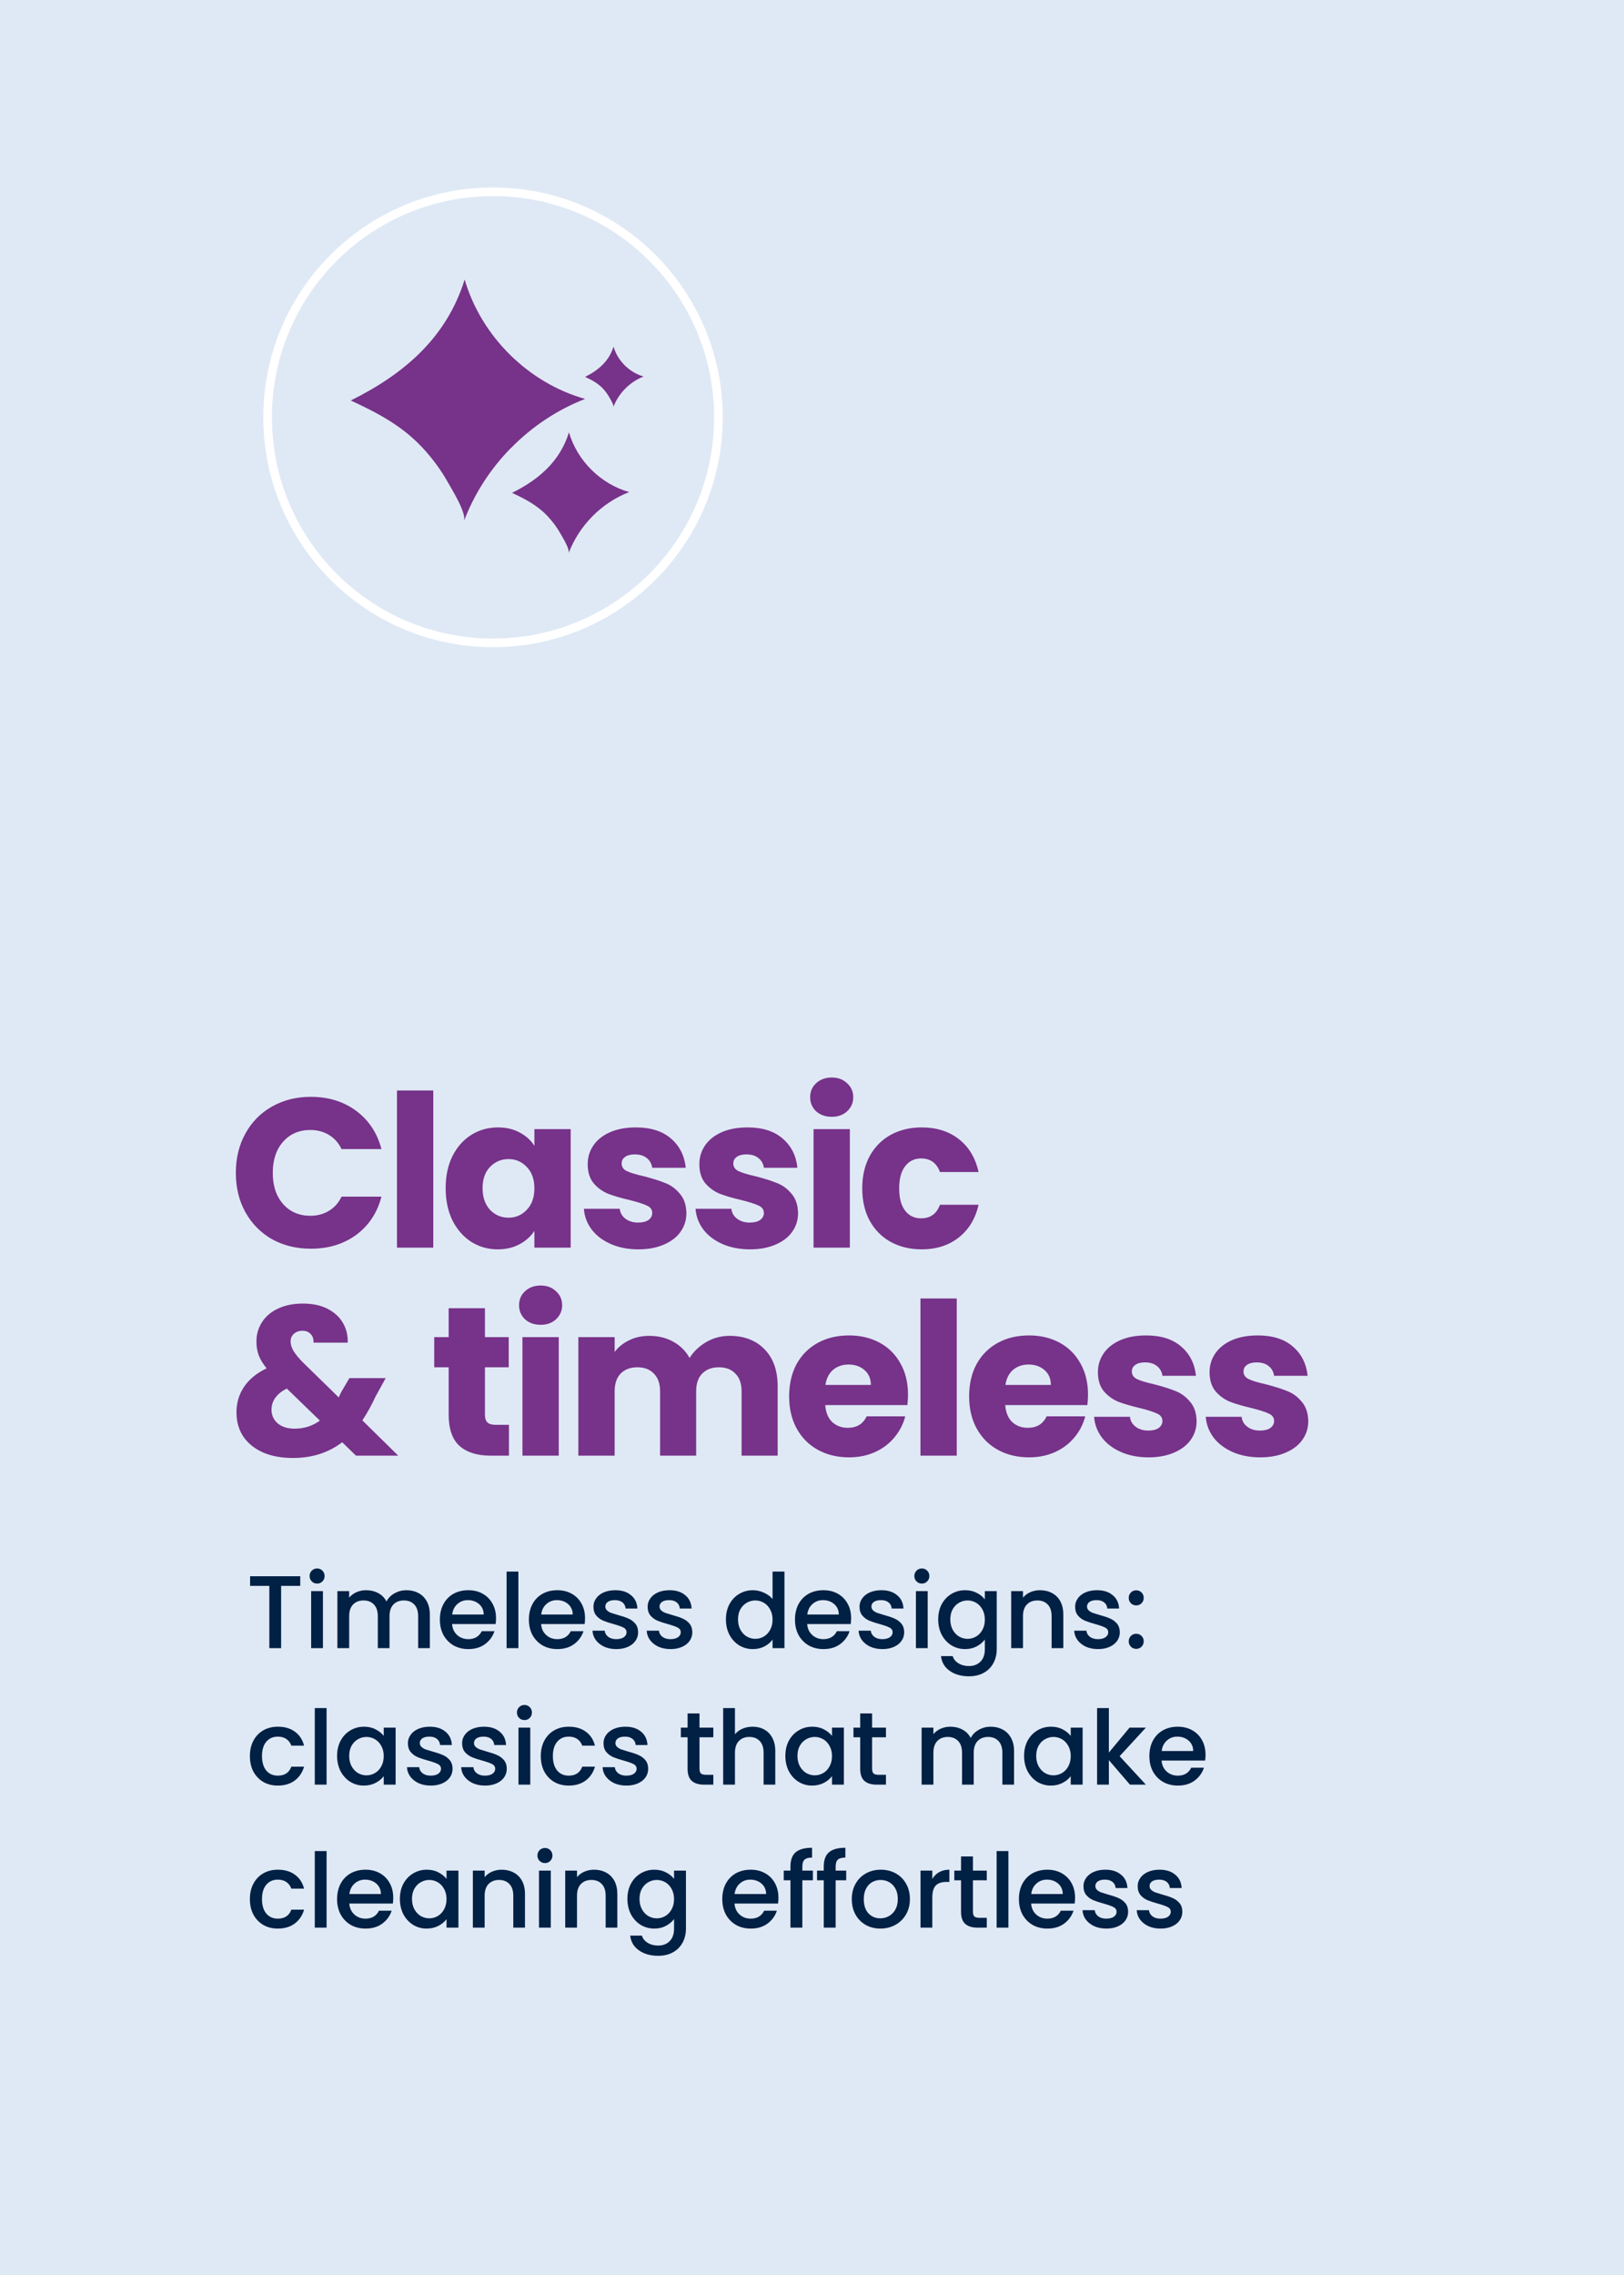<svg xmlns="http://www.w3.org/2000/svg" width="250" height="350" viewBox="0 0 250 350" fill="none"><rect x="0" y="0" width="250" height="350" fill="#808080" stroke="none"/><g clip-path="url(#clip0_1465_3850)"><path d="M258.51 -8.5H-8.5V358.51H258.51V-8.5Z" fill="#DFE9F5"/><g clip-path="url(#clip1_1465_3850)"><path d="M242.626 12.481H6.482V337.065H242.626V12.481Z" fill="#DFE9F5"/><path d="M75.894 29.506C95.058 29.506 110.594 45.041 110.594 64.205C110.594 83.369 95.058 98.904 75.894 98.904C56.731 98.904 41.195 83.369 41.195 64.205C41.195 45.041 56.731 29.506 75.894 29.506Z" fill="#DFE9F5" stroke="white" stroke-width="1.327"/><path d="M36.305 180.443C36.305 178.178 36.795 176.163 37.775 174.398C38.756 172.612 40.117 171.228 41.86 170.248C43.624 169.246 45.618 168.745 47.84 168.745C50.563 168.745 52.894 169.464 54.832 170.902C56.771 172.339 58.067 174.3 58.721 176.783H52.578C52.12 175.825 51.467 175.095 50.617 174.594C49.789 174.093 48.842 173.843 47.774 173.843C46.053 173.843 44.659 174.442 43.592 175.64C42.524 176.838 41.991 178.439 41.991 180.443C41.991 182.447 42.524 184.049 43.592 185.247C44.659 186.445 46.053 187.044 47.774 187.044C48.842 187.044 49.789 186.793 50.617 186.292C51.467 185.791 52.12 185.061 52.578 184.103H58.721C58.067 186.586 56.771 188.547 54.832 189.985C52.894 191.401 50.563 192.109 47.84 192.109C45.618 192.109 43.624 191.619 41.86 190.638C40.117 189.636 38.756 188.253 37.775 186.488C36.795 184.724 36.305 182.709 36.305 180.443ZM66.698 167.765V191.945H61.111V167.765H66.698ZM68.605 182.796C68.605 180.922 68.954 179.278 69.651 177.862C70.37 176.446 71.339 175.357 72.559 174.594C73.779 173.832 75.14 173.45 76.643 173.45C77.929 173.45 79.05 173.712 80.009 174.235C80.989 174.758 81.741 175.444 82.264 176.293V173.712H87.851V191.945H82.264V189.364C81.719 190.213 80.957 190.9 79.976 191.422C79.018 191.945 77.896 192.207 76.611 192.207C75.129 192.207 73.779 191.825 72.559 191.063C71.339 190.279 70.37 189.179 69.651 187.763C68.954 186.325 68.605 184.669 68.605 182.796ZM82.264 182.829C82.264 181.434 81.872 180.334 81.087 179.528C80.325 178.722 79.388 178.319 78.277 178.319C77.166 178.319 76.219 178.722 75.434 179.528C74.672 180.313 74.291 181.402 74.291 182.796C74.291 184.19 74.672 185.301 75.434 186.129C76.219 186.935 77.166 187.338 78.277 187.338C79.388 187.338 80.325 186.935 81.087 186.129C81.872 185.323 82.264 184.223 82.264 182.829ZM98.279 192.207C96.689 192.207 95.273 191.934 94.031 191.39C92.79 190.845 91.809 190.105 91.091 189.168C90.372 188.209 89.969 187.142 89.882 185.966H95.404C95.469 186.597 95.763 187.109 96.286 187.501C96.809 187.893 97.452 188.089 98.214 188.089C98.911 188.089 99.445 187.959 99.815 187.697C100.207 187.414 100.403 187.055 100.403 186.619C100.403 186.096 100.131 185.715 99.587 185.475C99.042 185.214 98.16 184.931 96.94 184.626C95.633 184.321 94.543 184.005 93.672 183.678C92.801 183.33 92.049 182.796 91.417 182.077C90.786 181.336 90.47 180.345 90.47 179.103C90.47 178.058 90.753 177.11 91.319 176.261C91.907 175.389 92.757 174.703 93.868 174.202C95.001 173.701 96.341 173.45 97.887 173.45C100.175 173.45 101.972 174.017 103.279 175.15C104.608 176.282 105.37 177.786 105.566 179.659H100.403C100.316 179.027 100.033 178.526 99.554 178.156C99.096 177.786 98.486 177.6 97.724 177.6C97.07 177.6 96.569 177.731 96.221 177.992C95.872 178.232 95.698 178.57 95.698 179.005C95.698 179.528 95.97 179.92 96.515 180.182C97.081 180.443 97.953 180.705 99.129 180.966C100.48 181.315 101.58 181.663 102.429 182.012C103.279 182.338 104.02 182.883 104.651 183.646C105.305 184.386 105.642 185.388 105.664 186.652C105.664 187.719 105.359 188.678 104.749 189.527C104.161 190.355 103.301 191.009 102.168 191.488C101.057 191.967 99.761 192.207 98.279 192.207ZM115.468 192.207C113.878 192.207 112.462 191.934 111.221 191.39C109.979 190.845 108.999 190.105 108.28 189.168C107.561 188.209 107.158 187.142 107.071 185.966H112.593C112.658 186.597 112.952 187.109 113.475 187.501C113.998 187.893 114.641 188.089 115.403 188.089C116.1 188.089 116.634 187.959 117.004 187.697C117.396 187.414 117.592 187.055 117.592 186.619C117.592 186.096 117.32 185.715 116.776 185.475C116.231 185.214 115.349 184.931 114.129 184.626C112.822 184.321 111.732 184.005 110.861 183.678C109.99 183.33 109.238 182.796 108.606 182.077C107.975 181.336 107.659 180.345 107.659 179.103C107.659 178.058 107.942 177.11 108.508 176.261C109.097 175.389 109.946 174.703 111.057 174.202C112.19 173.701 113.53 173.45 115.076 173.45C117.364 173.45 119.161 174.017 120.468 175.15C121.797 176.282 122.559 177.786 122.755 179.659H117.592C117.505 179.027 117.222 178.526 116.743 178.156C116.285 177.786 115.675 177.6 114.913 177.6C114.259 177.6 113.758 177.731 113.41 177.992C113.061 178.232 112.887 178.57 112.887 179.005C112.887 179.528 113.159 179.92 113.704 180.182C114.27 180.443 115.142 180.705 116.318 180.966C117.669 181.315 118.769 181.663 119.618 182.012C120.468 182.338 121.209 182.883 121.84 183.646C122.494 184.386 122.832 185.388 122.853 186.652C122.853 187.719 122.548 188.678 121.938 189.527C121.35 190.355 120.49 191.009 119.357 191.488C118.246 191.967 116.95 192.207 115.468 192.207ZM128.05 171.817C127.07 171.817 126.264 171.533 125.632 170.967C125.022 170.379 124.717 169.66 124.717 168.81C124.717 167.939 125.022 167.22 125.632 166.654C126.264 166.066 127.07 165.772 128.05 165.772C129.009 165.772 129.793 166.066 130.403 166.654C131.035 167.22 131.35 167.939 131.35 168.81C131.35 169.66 131.035 170.379 130.403 170.967C129.793 171.533 129.009 171.817 128.05 171.817ZM130.828 173.712V191.945H125.24V173.712H130.828ZM132.734 182.829C132.734 180.933 133.115 179.278 133.878 177.862C134.662 176.446 135.74 175.357 137.113 174.594C138.507 173.832 140.097 173.45 141.883 173.45C144.171 173.45 146.077 174.05 147.602 175.248C149.148 176.446 150.161 178.134 150.641 180.313H144.694C144.193 178.918 143.223 178.221 141.785 178.221C140.762 178.221 139.945 178.624 139.335 179.43C138.725 180.214 138.42 181.347 138.42 182.829C138.42 184.31 138.725 185.454 139.335 186.26C139.945 187.044 140.762 187.436 141.785 187.436C143.223 187.436 144.193 186.739 144.694 185.345H150.641C150.161 187.48 149.148 189.157 147.602 190.377C146.055 191.597 144.149 192.207 141.883 192.207C140.097 192.207 138.507 191.825 137.113 191.063C135.74 190.301 134.662 189.211 133.878 187.795C133.115 186.379 132.734 184.724 132.734 182.829ZM54.8 223.945L52.676 221.887C50.563 223.499 48.036 224.305 45.095 224.305C43.33 224.305 41.794 224.022 40.487 223.455C39.18 222.867 38.167 222.05 37.449 221.004C36.752 219.937 36.403 218.695 36.403 217.279C36.403 215.842 36.784 214.545 37.547 213.391C38.331 212.214 39.496 211.256 41.043 210.515C40.477 209.818 40.074 209.154 39.834 208.522C39.594 207.869 39.474 207.161 39.474 206.398C39.474 205.309 39.758 204.318 40.324 203.425C40.891 202.531 41.707 201.834 42.775 201.333C43.864 200.81 45.149 200.549 46.631 200.549C48.134 200.549 49.408 200.821 50.454 201.366C51.499 201.911 52.284 202.64 52.806 203.555C53.329 204.47 53.569 205.472 53.525 206.561H48.264C48.286 205.973 48.134 205.527 47.807 205.222C47.502 204.895 47.088 204.732 46.565 204.732C46.042 204.732 45.607 204.884 45.258 205.189C44.91 205.494 44.735 205.886 44.735 206.365C44.735 206.823 44.877 207.302 45.16 207.803C45.465 208.304 45.934 208.881 46.565 209.535L52.153 214.992C52.197 214.883 52.251 214.752 52.316 214.6C52.404 214.447 52.491 214.273 52.578 214.077L53.787 212.018H59.374L57.806 214.861C57.218 216.147 56.542 217.366 55.78 218.521L61.302 223.945H54.8ZM45.356 219.795C46.816 219.795 48.112 219.382 49.245 218.554L44.147 213.62C42.579 214.426 41.794 215.515 41.794 216.887C41.794 217.715 42.11 218.412 42.742 218.979C43.396 219.523 44.267 219.795 45.356 219.795ZM78.347 219.207V223.945H75.504C73.478 223.945 71.898 223.455 70.766 222.475C69.633 221.473 69.067 219.85 69.067 217.606V210.352H66.844V205.712H69.067V201.268H74.654V205.712H78.314V210.352H74.654V217.671C74.654 218.216 74.785 218.608 75.046 218.848C75.308 219.087 75.743 219.207 76.353 219.207H78.347ZM83.237 203.817C82.257 203.817 81.451 203.533 80.819 202.967C80.209 202.379 79.904 201.66 79.904 200.81C79.904 199.939 80.209 199.22 80.819 198.654C81.451 198.066 82.257 197.772 83.237 197.772C84.196 197.772 84.98 198.066 85.59 198.654C86.222 199.22 86.538 199.939 86.538 200.81C86.538 201.66 86.222 202.379 85.59 202.967C84.98 203.533 84.196 203.817 83.237 203.817ZM86.015 205.712V223.945H80.427V205.712H86.015ZM112.298 205.516C114.563 205.516 116.361 206.202 117.689 207.574C119.04 208.947 119.715 210.853 119.715 213.293V223.945H114.16V214.044C114.16 212.868 113.845 211.964 113.213 211.332C112.603 210.679 111.753 210.352 110.664 210.352C109.575 210.352 108.714 210.679 108.083 211.332C107.473 211.964 107.168 212.868 107.168 214.044V223.945H101.613V214.044C101.613 212.868 101.297 211.964 100.665 211.332C100.055 210.679 99.206 210.352 98.116 210.352C97.027 210.352 96.167 210.679 95.535 211.332C94.925 211.964 94.62 212.868 94.62 214.044V223.945H89.032V205.712H94.62V207.999C95.186 207.237 95.927 206.638 96.842 206.202C97.757 205.745 98.792 205.516 99.946 205.516C101.319 205.516 102.538 205.81 103.606 206.398C104.695 206.986 105.545 207.825 106.155 208.914C106.786 207.912 107.647 207.095 108.736 206.463C109.825 205.832 111.013 205.516 112.298 205.516ZM139.779 214.535C139.779 215.057 139.746 215.602 139.681 216.168H127.035C127.122 217.301 127.482 218.172 128.114 218.782C128.767 219.371 129.562 219.665 130.499 219.665C131.893 219.665 132.863 219.077 133.407 217.9H139.354C139.049 219.098 138.494 220.177 137.688 221.135C136.904 222.094 135.912 222.845 134.714 223.39C133.516 223.934 132.176 224.207 130.695 224.207C128.909 224.207 127.319 223.825 125.924 223.063C124.53 222.301 123.441 221.211 122.657 219.795C121.872 218.379 121.48 216.724 121.48 214.829C121.48 212.933 121.862 211.278 122.624 209.862C123.408 208.446 124.497 207.357 125.892 206.594C127.286 205.832 128.887 205.45 130.695 205.45C132.46 205.45 134.028 205.821 135.401 206.561C136.773 207.302 137.84 208.359 138.603 209.731C139.387 211.103 139.779 212.705 139.779 214.535ZM134.061 213.064C134.061 212.106 133.734 211.343 133.08 210.777C132.427 210.21 131.61 209.927 130.63 209.927C129.693 209.927 128.898 210.199 128.244 210.744C127.613 211.289 127.221 212.062 127.068 213.064H134.061ZM147.283 199.765V223.945H141.695V199.765H147.283ZM167.488 214.535C167.488 215.057 167.455 215.602 167.39 216.168H154.744C154.831 217.301 155.191 218.172 155.822 218.782C156.476 219.371 157.271 219.665 158.208 219.665C159.602 219.665 160.571 219.077 161.116 217.9H167.063C166.758 219.098 166.203 220.177 165.397 221.135C164.612 222.094 163.621 222.845 162.423 223.39C161.225 223.934 159.885 224.207 158.404 224.207C156.618 224.207 155.027 223.825 153.633 223.063C152.239 222.301 151.15 221.211 150.365 219.795C149.581 218.379 149.189 216.724 149.189 214.829C149.189 212.933 149.57 211.278 150.333 209.862C151.117 208.446 152.206 207.357 153.6 206.594C154.995 205.832 156.596 205.45 158.404 205.45C160.168 205.45 161.737 205.821 163.109 206.561C164.482 207.302 165.549 208.359 166.312 209.731C167.096 211.103 167.488 212.705 167.488 214.535ZM161.77 213.064C161.77 212.106 161.443 211.343 160.789 210.777C160.136 210.21 159.319 209.927 158.339 209.927C157.402 209.927 156.607 210.199 155.953 210.744C155.321 211.289 154.929 212.062 154.777 213.064H161.77ZM176.821 224.207C175.231 224.207 173.815 223.934 172.573 223.39C171.332 222.845 170.351 222.105 169.633 221.168C168.914 220.209 168.511 219.142 168.423 217.966H173.946C174.011 218.597 174.305 219.109 174.828 219.501C175.351 219.893 175.994 220.089 176.756 220.089C177.453 220.089 177.987 219.959 178.357 219.697C178.749 219.414 178.945 219.055 178.945 218.619C178.945 218.096 178.673 217.715 178.128 217.475C177.584 217.214 176.702 216.931 175.482 216.626C174.175 216.321 173.085 216.005 172.214 215.678C171.343 215.33 170.591 214.796 169.959 214.077C169.328 213.336 169.012 212.345 169.012 211.103C169.012 210.058 169.295 209.11 169.861 208.261C170.449 207.389 171.299 206.703 172.41 206.202C173.543 205.701 174.883 205.45 176.429 205.45C178.717 205.45 180.514 206.017 181.821 207.15C183.15 208.282 183.912 209.786 184.108 211.659H178.945C178.858 211.027 178.575 210.526 178.096 210.156C177.638 209.786 177.028 209.6 176.266 209.6C175.612 209.6 175.111 209.731 174.763 209.992C174.414 210.232 174.24 210.57 174.24 211.005C174.24 211.528 174.512 211.92 175.057 212.182C175.623 212.443 176.495 212.705 177.671 212.966C179.022 213.315 180.122 213.663 180.971 214.012C181.821 214.338 182.561 214.883 183.193 215.646C183.847 216.386 184.184 217.388 184.206 218.652C184.206 219.719 183.901 220.678 183.291 221.527C182.703 222.355 181.843 223.009 180.71 223.488C179.599 223.967 178.303 224.207 176.821 224.207ZM194.01 224.207C192.42 224.207 191.004 223.934 189.762 223.39C188.521 222.845 187.54 222.105 186.822 221.168C186.103 220.209 185.7 219.142 185.613 217.966H191.135C191.2 218.597 191.494 219.109 192.017 219.501C192.54 219.893 193.183 220.089 193.945 220.089C194.642 220.089 195.176 219.959 195.546 219.697C195.938 219.414 196.134 219.055 196.134 218.619C196.134 218.096 195.862 217.715 195.317 217.475C194.773 217.214 193.891 216.931 192.671 216.626C191.364 216.321 190.274 216.005 189.403 215.678C188.532 215.33 187.78 214.796 187.148 214.077C186.517 213.336 186.201 212.345 186.201 211.103C186.201 210.058 186.484 209.11 187.05 208.261C187.638 207.389 188.488 206.703 189.599 206.202C190.732 205.701 192.072 205.45 193.618 205.45C195.906 205.45 197.703 206.017 199.01 207.15C200.339 208.282 201.101 209.786 201.297 211.659H196.134C196.047 211.027 195.764 210.526 195.285 210.156C194.827 209.786 194.217 209.6 193.455 209.6C192.801 209.6 192.3 209.731 191.952 209.992C191.603 210.232 191.429 210.57 191.429 211.005C191.429 211.528 191.701 211.92 192.246 212.182C192.812 212.443 193.684 212.705 194.86 212.966C196.211 213.315 197.311 213.663 198.16 214.012C199.01 214.338 199.751 214.883 200.382 215.646C201.036 216.386 201.373 217.388 201.395 218.652C201.395 219.719 201.09 220.678 200.48 221.527C199.892 222.355 199.032 223.009 197.899 223.488C196.788 223.967 195.492 224.207 194.01 224.207Z" fill="#77328A"/><path d="M46.221 242.498V243.978H43.276V253.562H41.461V243.978H38.5V242.498H46.221ZM48.823 243.628C48.494 243.628 48.218 243.517 47.995 243.294C47.772 243.071 47.66 242.795 47.66 242.466C47.66 242.137 47.772 241.861 47.995 241.638C48.218 241.415 48.494 241.304 48.823 241.304C49.141 241.304 49.412 241.415 49.635 241.638C49.857 241.861 49.969 242.137 49.969 242.466C49.969 242.795 49.857 243.071 49.635 243.294C49.412 243.517 49.141 243.628 48.823 243.628ZM49.714 244.79V253.562H47.899V244.79H49.714ZM62.556 244.647C63.245 244.647 63.861 244.79 64.402 245.077C64.954 245.363 65.384 245.788 65.692 246.35C66.01 246.913 66.169 247.592 66.169 248.388V253.562H64.37V248.658C64.37 247.873 64.174 247.273 63.781 246.86C63.389 246.435 62.853 246.223 62.174 246.223C61.494 246.223 60.953 246.435 60.55 246.86C60.157 247.273 59.961 247.873 59.961 248.658V253.562H58.162V248.658C58.162 247.873 57.966 247.273 57.573 246.86C57.18 246.435 56.644 246.223 55.965 246.223C55.286 246.223 54.745 246.435 54.341 246.86C53.949 247.273 53.752 247.873 53.752 248.658V253.562H51.938V244.79H53.752V245.793C54.05 245.432 54.426 245.151 54.883 244.949C55.339 244.748 55.827 244.647 56.347 244.647C57.048 244.647 57.674 244.795 58.226 245.093C58.778 245.39 59.202 245.819 59.499 246.382C59.764 245.851 60.178 245.432 60.741 245.124C61.303 244.806 61.908 244.647 62.556 244.647ZM76.359 248.961C76.359 249.29 76.337 249.587 76.295 249.852H69.593C69.646 250.553 69.906 251.115 70.373 251.54C70.84 251.964 71.413 252.177 72.092 252.177C73.069 252.177 73.758 251.768 74.162 250.951H76.12C75.855 251.757 75.372 252.421 74.671 252.941C73.981 253.45 73.122 253.705 72.092 253.705C71.254 253.705 70.5 253.519 69.832 253.148C69.174 252.766 68.654 252.235 68.272 251.556C67.9 250.866 67.715 250.07 67.715 249.168C67.715 248.266 67.895 247.475 68.256 246.796C68.627 246.106 69.142 245.575 69.8 245.204C70.469 244.832 71.233 244.647 72.092 244.647C72.92 244.647 73.658 244.827 74.305 245.188C74.952 245.549 75.457 246.058 75.817 246.716C76.178 247.364 76.359 248.112 76.359 248.961ZM74.464 248.388C74.454 247.719 74.215 247.183 73.748 246.78C73.281 246.377 72.703 246.175 72.013 246.175C71.386 246.175 70.851 246.377 70.405 246.78C69.959 247.173 69.694 247.709 69.609 248.388H74.464ZM79.8 241.781V253.562H77.985V241.781H79.8ZM90.063 248.961C90.063 249.29 90.042 249.587 89.999 249.852H83.297C83.35 250.553 83.61 251.115 84.077 251.54C84.544 251.964 85.117 252.177 85.796 252.177C86.773 252.177 87.463 251.768 87.866 250.951H89.824C89.559 251.757 89.076 252.421 88.375 252.941C87.686 253.45 86.826 253.705 85.796 253.705C84.958 253.705 84.204 253.519 83.536 253.148C82.878 252.766 82.358 252.235 81.976 251.556C81.604 250.866 81.419 250.07 81.419 249.168C81.419 248.266 81.599 247.475 81.96 246.796C82.331 246.106 82.846 245.575 83.504 245.204C84.173 244.832 84.937 244.647 85.796 244.647C86.624 244.647 87.362 244.827 88.009 245.188C88.657 245.549 89.161 246.058 89.522 246.716C89.882 247.364 90.063 248.112 90.063 248.961ZM88.168 248.388C88.158 247.719 87.919 247.183 87.452 246.78C86.985 246.377 86.407 246.175 85.717 246.175C85.091 246.175 84.555 246.377 84.109 246.78C83.663 247.173 83.398 247.709 83.313 248.388H88.168ZM94.873 253.705C94.183 253.705 93.563 253.583 93.011 253.339C92.47 253.084 92.04 252.744 91.721 252.32C91.403 251.885 91.233 251.402 91.212 250.871H93.09C93.122 251.243 93.297 251.556 93.616 251.81C93.945 252.055 94.353 252.177 94.841 252.177C95.351 252.177 95.744 252.081 96.02 251.89C96.306 251.688 96.449 251.434 96.449 251.126C96.449 250.797 96.29 250.553 95.972 250.394C95.664 250.234 95.171 250.059 94.491 249.868C93.833 249.688 93.297 249.513 92.883 249.343C92.47 249.173 92.109 248.913 91.801 248.563C91.504 248.213 91.355 247.751 91.355 247.178C91.355 246.711 91.493 246.286 91.769 245.904C92.045 245.512 92.438 245.204 92.947 244.981C93.467 244.758 94.061 244.647 94.73 244.647C95.728 244.647 96.529 244.901 97.134 245.411C97.749 245.91 98.078 246.594 98.121 247.464H96.306C96.274 247.072 96.115 246.759 95.829 246.525C95.542 246.292 95.155 246.175 94.666 246.175C94.189 246.175 93.823 246.265 93.568 246.446C93.313 246.626 93.186 246.865 93.186 247.162C93.186 247.395 93.271 247.592 93.441 247.751C93.611 247.91 93.817 248.038 94.061 248.133C94.306 248.218 94.666 248.329 95.144 248.467C95.781 248.637 96.301 248.812 96.704 248.993C97.118 249.163 97.474 249.417 97.771 249.757C98.068 250.096 98.222 250.547 98.232 251.11C98.232 251.609 98.094 252.055 97.818 252.447C97.543 252.84 97.15 253.148 96.64 253.37C96.142 253.593 95.553 253.705 94.873 253.705ZM103.218 253.705C102.528 253.705 101.907 253.583 101.355 253.339C100.814 253.084 100.384 252.744 100.066 252.32C99.748 251.885 99.578 251.402 99.556 250.871H101.435C101.467 251.243 101.642 251.556 101.96 251.81C102.289 252.055 102.698 252.177 103.186 252.177C103.695 252.177 104.088 252.081 104.364 251.89C104.651 251.688 104.794 251.434 104.794 251.126C104.794 250.797 104.635 250.553 104.316 250.394C104.009 250.234 103.515 250.059 102.836 249.868C102.178 249.688 101.642 249.513 101.228 249.343C100.814 249.173 100.453 248.913 100.145 248.563C99.848 248.213 99.7 247.751 99.7 247.178C99.7 246.711 99.838 246.286 100.114 245.904C100.39 245.512 100.782 245.204 101.292 244.981C101.812 244.758 102.406 244.647 103.075 244.647C104.072 244.647 104.873 244.901 105.478 245.411C106.094 245.91 106.423 246.594 106.465 247.464H104.651C104.619 247.072 104.46 246.759 104.173 246.525C103.887 246.292 103.499 246.175 103.011 246.175C102.533 246.175 102.167 246.265 101.913 246.446C101.658 246.626 101.53 246.865 101.53 247.162C101.53 247.395 101.615 247.592 101.785 247.751C101.955 247.91 102.162 248.038 102.406 248.133C102.65 248.218 103.011 248.329 103.489 248.467C104.125 248.637 104.645 248.812 105.049 248.993C105.463 249.163 105.818 249.417 106.115 249.757C106.412 250.096 106.566 250.547 106.577 251.11C106.577 251.609 106.439 252.055 106.163 252.447C105.887 252.84 105.494 253.148 104.985 253.37C104.486 253.593 103.897 253.705 103.218 253.705ZM111.75 249.136C111.75 248.255 111.93 247.475 112.291 246.796C112.662 246.117 113.161 245.591 113.787 245.22C114.424 244.838 115.13 244.647 115.905 244.647C116.478 244.647 117.04 244.774 117.592 245.029C118.155 245.273 118.6 245.602 118.929 246.016V241.781H120.76V253.562H118.929V252.24C118.632 252.665 118.218 253.015 117.688 253.291C117.168 253.567 116.568 253.705 115.889 253.705C115.125 253.705 114.424 253.514 113.787 253.132C113.161 252.739 112.662 252.198 112.291 251.508C111.93 250.808 111.75 250.017 111.75 249.136ZM118.929 249.168C118.929 248.563 118.802 248.038 118.547 247.592C118.303 247.146 117.979 246.806 117.576 246.573C117.173 246.34 116.738 246.223 116.271 246.223C115.804 246.223 115.369 246.34 114.965 246.573C114.562 246.796 114.233 247.13 113.978 247.576C113.734 248.011 113.612 248.531 113.612 249.136C113.612 249.741 113.734 250.272 113.978 250.728C114.233 251.184 114.562 251.534 114.965 251.779C115.379 252.012 115.814 252.129 116.271 252.129C116.738 252.129 117.173 252.012 117.576 251.779C117.979 251.545 118.303 251.205 118.547 250.76C118.802 250.303 118.929 249.773 118.929 249.168ZM131.024 248.961C131.024 249.29 131.002 249.587 130.96 249.852H124.258C124.311 250.553 124.571 251.115 125.038 251.54C125.505 251.964 126.078 252.177 126.757 252.177C127.734 252.177 128.424 251.768 128.827 250.951H130.785C130.52 251.757 130.037 252.421 129.336 252.941C128.646 253.45 127.787 253.705 126.757 253.705C125.919 253.705 125.165 253.519 124.497 253.148C123.839 252.766 123.319 252.235 122.937 251.556C122.565 250.866 122.38 250.07 122.38 249.168C122.38 248.266 122.56 247.475 122.921 246.796C123.292 246.106 123.807 245.575 124.465 245.204C125.134 244.832 125.898 244.647 126.757 244.647C127.585 244.647 128.323 244.827 128.97 245.188C129.617 245.549 130.122 246.058 130.482 246.716C130.843 247.364 131.024 248.112 131.024 248.961ZM129.129 248.388C129.119 247.719 128.88 247.183 128.413 246.78C127.946 246.377 127.368 246.175 126.678 246.175C126.052 246.175 125.516 246.377 125.07 246.78C124.624 247.173 124.359 247.709 124.274 248.388H129.129ZM135.834 253.705C135.144 253.705 134.524 253.583 133.972 253.339C133.43 253.084 133.001 252.744 132.682 252.32C132.364 251.885 132.194 251.402 132.173 250.871H134.051C134.083 251.243 134.258 251.556 134.577 251.81C134.906 252.055 135.314 252.177 135.802 252.177C136.312 252.177 136.704 252.081 136.98 251.89C137.267 251.688 137.41 251.434 137.41 251.126C137.41 250.797 137.251 250.553 136.933 250.394C136.625 250.234 136.131 250.059 135.452 249.868C134.794 249.688 134.258 249.513 133.844 249.343C133.43 249.173 133.07 248.913 132.762 248.563C132.465 248.213 132.316 247.751 132.316 247.178C132.316 246.711 132.454 246.286 132.73 245.904C133.006 245.512 133.399 245.204 133.908 244.981C134.428 244.758 135.022 244.647 135.691 244.647C136.689 244.647 137.49 244.901 138.095 245.411C138.71 245.91 139.039 246.594 139.082 247.464H137.267C137.235 247.072 137.076 246.759 136.789 246.525C136.503 246.292 136.115 246.175 135.627 246.175C135.15 246.175 134.784 246.265 134.529 246.446C134.274 246.626 134.147 246.865 134.147 247.162C134.147 247.395 134.232 247.592 134.401 247.751C134.571 247.91 134.778 248.038 135.022 248.133C135.266 248.218 135.627 248.329 136.105 248.467C136.742 248.637 137.262 248.812 137.665 248.993C138.079 249.163 138.434 249.417 138.732 249.757C139.029 250.096 139.183 250.547 139.193 251.11C139.193 251.609 139.055 252.055 138.779 252.447C138.503 252.84 138.111 253.148 137.601 253.37C137.102 253.593 136.513 253.705 135.834 253.705ZM141.918 243.628C141.589 243.628 141.313 243.517 141.09 243.294C140.868 243.071 140.756 242.795 140.756 242.466C140.756 242.137 140.868 241.861 141.09 241.638C141.313 241.415 141.589 241.304 141.918 241.304C142.237 241.304 142.507 241.415 142.73 241.638C142.953 241.861 143.064 242.137 143.064 242.466C143.064 242.795 142.953 243.071 142.73 243.294C142.507 243.517 142.237 243.628 141.918 243.628ZM142.81 244.79V253.562H140.995V244.79H142.81ZM148.567 244.647C149.246 244.647 149.846 244.785 150.366 245.061C150.897 245.326 151.311 245.66 151.608 246.064V244.79H153.438V253.705C153.438 254.511 153.269 255.228 152.929 255.854C152.589 256.491 152.096 256.989 151.449 257.35C150.812 257.711 150.048 257.892 149.156 257.892C147.968 257.892 146.981 257.61 146.195 257.048C145.41 256.496 144.964 255.742 144.858 254.787H146.657C146.795 255.244 147.087 255.61 147.532 255.886C147.989 256.172 148.53 256.316 149.156 256.316C149.889 256.316 150.478 256.093 150.923 255.647C151.38 255.201 151.608 254.554 151.608 253.705V252.24C151.3 252.654 150.881 253.004 150.35 253.291C149.83 253.567 149.236 253.705 148.567 253.705C147.803 253.705 147.103 253.514 146.466 253.132C145.84 252.739 145.341 252.198 144.969 251.508C144.609 250.808 144.428 250.017 144.428 249.136C144.428 248.255 144.609 247.475 144.969 246.796C145.341 246.117 145.84 245.591 146.466 245.22C147.103 244.838 147.803 244.647 148.567 244.647ZM151.608 249.168C151.608 248.563 151.48 248.038 151.226 247.592C150.982 247.146 150.658 246.806 150.255 246.573C149.851 246.34 149.416 246.223 148.949 246.223C148.482 246.223 148.047 246.34 147.644 246.573C147.241 246.796 146.912 247.13 146.657 247.576C146.413 248.011 146.291 248.531 146.291 249.136C146.291 249.741 146.413 250.272 146.657 250.728C146.912 251.184 147.241 251.534 147.644 251.779C148.058 252.012 148.493 252.129 148.949 252.129C149.416 252.129 149.851 252.012 150.255 251.779C150.658 251.545 150.982 251.205 151.226 250.76C151.48 250.303 151.608 249.773 151.608 249.168ZM160.088 244.647C160.778 244.647 161.394 244.79 161.935 245.077C162.487 245.363 162.917 245.788 163.225 246.35C163.532 246.913 163.686 247.592 163.686 248.388V253.562H161.887V248.658C161.887 247.873 161.691 247.273 161.298 246.86C160.906 246.435 160.37 246.223 159.691 246.223C159.011 246.223 158.47 246.435 158.067 246.86C157.674 247.273 157.478 247.873 157.478 248.658V253.562H155.663V244.79H157.478V245.793C157.775 245.432 158.152 245.151 158.608 244.949C159.075 244.748 159.568 244.647 160.088 244.647ZM169.026 253.705C168.336 253.705 167.715 253.583 167.163 253.339C166.622 253.084 166.192 252.744 165.874 252.32C165.555 251.885 165.386 251.402 165.364 250.871H167.243C167.275 251.243 167.45 251.556 167.768 251.81C168.097 252.055 168.506 252.177 168.994 252.177C169.503 252.177 169.896 252.081 170.172 251.89C170.458 251.688 170.602 251.434 170.602 251.126C170.602 250.797 170.443 250.553 170.124 250.394C169.816 250.234 169.323 250.059 168.644 249.868C167.986 249.688 167.45 249.513 167.036 249.343C166.622 249.173 166.261 248.913 165.953 248.563C165.656 248.213 165.508 247.751 165.508 247.178C165.508 246.711 165.646 246.286 165.922 245.904C166.197 245.512 166.59 245.204 167.1 244.981C167.62 244.758 168.214 244.647 168.882 244.647C169.88 244.647 170.681 244.901 171.286 245.411C171.902 245.91 172.231 246.594 172.273 247.464H170.458C170.427 247.072 170.267 246.759 169.981 246.525C169.694 246.292 169.307 246.175 168.819 246.175C168.341 246.175 167.975 246.265 167.72 246.446C167.466 246.626 167.338 246.865 167.338 247.162C167.338 247.395 167.423 247.592 167.593 247.751C167.763 247.91 167.97 248.038 168.214 248.133C168.458 248.218 168.819 248.329 169.296 248.467C169.933 248.637 170.453 248.812 170.856 248.993C171.27 249.163 171.626 249.417 171.923 249.757C172.22 250.096 172.374 250.547 172.385 251.11C172.385 251.609 172.247 252.055 171.971 252.447C171.695 252.84 171.302 253.148 170.793 253.37C170.294 253.593 169.705 253.705 169.026 253.705ZM174.919 253.673C174.59 253.673 174.314 253.562 174.091 253.339C173.868 253.116 173.757 252.84 173.757 252.511C173.757 252.182 173.868 251.906 174.091 251.683C174.314 251.46 174.59 251.349 174.919 251.349C175.237 251.349 175.508 251.46 175.731 251.683C175.953 251.906 176.065 252.182 176.065 252.511C176.065 252.84 175.953 253.116 175.731 253.339C175.508 253.562 175.237 253.673 174.919 253.673ZM174.919 246.987C174.59 246.987 174.314 246.875 174.091 246.653C173.868 246.43 173.757 246.154 173.757 245.825C173.757 245.496 173.868 245.22 174.091 244.997C174.314 244.774 174.59 244.663 174.919 244.663C175.237 244.663 175.508 244.774 175.731 244.997C175.953 245.22 176.065 245.496 176.065 245.825C176.065 246.154 175.953 246.43 175.731 246.653C175.508 246.875 175.237 246.987 174.919 246.987ZM38.468 270.168C38.468 269.266 38.648 268.475 39.009 267.796C39.381 267.106 39.89 266.575 40.537 266.204C41.185 265.832 41.928 265.647 42.766 265.647C43.827 265.647 44.703 265.901 45.393 266.411C46.093 266.91 46.566 267.626 46.81 268.56H44.852C44.692 268.125 44.438 267.785 44.087 267.541C43.737 267.297 43.297 267.175 42.766 267.175C42.023 267.175 41.429 267.44 40.983 267.971C40.548 268.491 40.331 269.223 40.331 270.168C40.331 271.112 40.548 271.85 40.983 272.381C41.429 272.911 42.023 273.177 42.766 273.177C43.817 273.177 44.512 272.715 44.852 271.792H46.81C46.555 272.683 46.077 273.394 45.377 273.925C44.676 274.445 43.806 274.705 42.766 274.705C41.928 274.705 41.185 274.519 40.537 274.148C39.89 273.766 39.381 273.235 39.009 272.556C38.648 271.866 38.468 271.07 38.468 270.168ZM50.274 262.781V274.562H48.459V262.781H50.274ZM51.892 270.136C51.892 269.255 52.073 268.475 52.434 267.796C52.805 267.117 53.304 266.591 53.93 266.22C54.567 265.838 55.267 265.647 56.031 265.647C56.721 265.647 57.321 265.785 57.83 266.061C58.35 266.326 58.764 266.66 59.072 267.064V265.79H60.903V274.562H59.072V273.256C58.764 273.67 58.345 274.015 57.814 274.291C57.284 274.567 56.679 274.705 55.999 274.705C55.246 274.705 54.556 274.514 53.93 274.132C53.304 273.739 52.805 273.198 52.434 272.508C52.073 271.808 51.892 271.017 51.892 270.136ZM59.072 270.168C59.072 269.563 58.944 269.038 58.69 268.592C58.446 268.146 58.122 267.806 57.719 267.573C57.315 267.34 56.88 267.223 56.413 267.223C55.946 267.223 55.511 267.34 55.108 267.573C54.705 267.796 54.376 268.13 54.121 268.576C53.877 269.011 53.755 269.531 53.755 270.136C53.755 270.741 53.877 271.272 54.121 271.728C54.376 272.184 54.705 272.534 55.108 272.779C55.522 273.012 55.957 273.129 56.413 273.129C56.88 273.129 57.315 273.012 57.719 272.779C58.122 272.545 58.446 272.205 58.69 271.76C58.944 271.303 59.072 270.773 59.072 270.168ZM66.311 274.705C65.621 274.705 65 274.583 64.448 274.339C63.907 274.084 63.477 273.744 63.159 273.32C62.84 272.885 62.671 272.402 62.649 271.871H64.528C64.56 272.243 64.735 272.556 65.053 272.81C65.382 273.055 65.791 273.177 66.279 273.177C66.788 273.177 67.181 273.081 67.457 272.89C67.744 272.688 67.887 272.434 67.887 272.126C67.887 271.797 67.728 271.553 67.409 271.394C67.102 271.234 66.608 271.059 65.929 270.868C65.271 270.688 64.735 270.513 64.321 270.343C63.907 270.173 63.546 269.913 63.238 269.563C62.941 269.213 62.793 268.751 62.793 268.178C62.793 267.711 62.931 267.286 63.207 266.904C63.483 266.512 63.875 266.204 64.385 265.981C64.905 265.758 65.499 265.647 66.168 265.647C67.165 265.647 67.966 265.901 68.571 266.411C69.187 266.91 69.516 267.594 69.558 268.464H67.744C67.712 268.072 67.552 267.759 67.266 267.525C66.98 267.292 66.592 267.175 66.104 267.175C65.626 267.175 65.26 267.265 65.005 267.446C64.751 267.626 64.623 267.865 64.623 268.162C64.623 268.395 64.708 268.592 64.878 268.751C65.048 268.91 65.255 269.038 65.499 269.133C65.743 269.218 66.104 269.329 66.582 269.467C67.218 269.637 67.738 269.812 68.142 269.993C68.555 270.163 68.911 270.417 69.208 270.757C69.505 271.096 69.659 271.547 69.67 272.11C69.67 272.609 69.532 273.055 69.256 273.447C68.98 273.84 68.587 274.148 68.078 274.37C67.579 274.593 66.99 274.705 66.311 274.705ZM74.655 274.705C73.966 274.705 73.345 274.583 72.793 274.339C72.252 274.084 71.822 273.744 71.503 273.32C71.185 272.885 71.015 272.402 70.994 271.871H72.872C72.904 272.243 73.079 272.556 73.398 272.81C73.727 273.055 74.135 273.177 74.624 273.177C75.133 273.177 75.526 273.081 75.802 272.89C76.088 272.688 76.231 272.434 76.231 272.126C76.231 271.797 76.072 271.553 75.754 271.394C75.446 271.234 74.953 271.059 74.273 270.868C73.615 270.688 73.079 270.513 72.665 270.343C72.252 270.173 71.891 269.913 71.583 269.563C71.286 269.213 71.137 268.751 71.137 268.178C71.137 267.711 71.275 267.286 71.551 266.904C71.827 266.512 72.22 266.204 72.729 265.981C73.249 265.758 73.844 265.647 74.512 265.647C75.51 265.647 76.311 265.901 76.916 266.411C77.531 266.91 77.86 267.594 77.903 268.464H76.088C76.056 268.072 75.897 267.759 75.611 267.525C75.324 267.292 74.937 267.175 74.448 267.175C73.971 267.175 73.605 267.265 73.35 267.446C73.095 267.626 72.968 267.865 72.968 268.162C72.968 268.395 73.053 268.592 73.223 268.751C73.392 268.91 73.599 269.038 73.844 269.133C74.088 269.218 74.448 269.329 74.926 269.467C75.563 269.637 76.083 269.812 76.486 269.993C76.9 270.163 77.255 270.417 77.553 270.757C77.85 271.096 78.004 271.547 78.014 272.11C78.014 272.609 77.876 273.055 77.6 273.447C77.325 273.84 76.932 274.148 76.422 274.37C75.924 274.593 75.335 274.705 74.655 274.705ZM80.739 264.628C80.41 264.628 80.134 264.517 79.912 264.294C79.689 264.071 79.577 263.795 79.577 263.466C79.577 263.137 79.689 262.861 79.912 262.638C80.134 262.415 80.41 262.304 80.739 262.304C81.058 262.304 81.328 262.415 81.551 262.638C81.774 262.861 81.885 263.137 81.885 263.466C81.885 263.795 81.774 264.071 81.551 264.294C81.328 264.517 81.058 264.628 80.739 264.628ZM81.631 265.79V274.562H79.816V265.79H81.631ZM83.249 270.168C83.249 269.266 83.43 268.475 83.791 267.796C84.162 267.106 84.671 266.575 85.319 266.204C85.966 265.832 86.709 265.647 87.548 265.647C88.609 265.647 89.484 265.901 90.174 266.411C90.875 266.91 91.347 267.626 91.591 268.56H89.633C89.474 268.125 89.219 267.785 88.869 267.541C88.519 267.297 88.078 267.175 87.548 267.175C86.805 267.175 86.21 267.44 85.765 267.971C85.329 268.491 85.112 269.223 85.112 270.168C85.112 271.112 85.329 271.85 85.765 272.381C86.21 272.911 86.805 273.177 87.548 273.177C88.598 273.177 89.293 272.715 89.633 271.792H91.591C91.336 272.683 90.859 273.394 90.158 273.925C89.458 274.445 88.588 274.705 87.548 274.705C86.709 274.705 85.966 274.519 85.319 274.148C84.671 273.766 84.162 273.235 83.791 272.556C83.43 271.866 83.249 271.07 83.249 270.168ZM96.424 274.705C95.734 274.705 95.114 274.583 94.562 274.339C94.02 274.084 93.591 273.744 93.272 273.32C92.954 272.885 92.784 272.402 92.763 271.871H94.641C94.673 272.243 94.848 272.556 95.167 272.81C95.496 273.055 95.904 273.177 96.392 273.177C96.902 273.177 97.294 273.081 97.57 272.89C97.857 272.688 98 272.434 98 272.126C98 271.797 97.841 271.553 97.523 271.394C97.215 271.234 96.721 271.059 96.042 270.868C95.384 270.688 94.848 270.513 94.434 270.343C94.02 270.173 93.66 269.913 93.352 269.563C93.055 269.213 92.906 268.751 92.906 268.178C92.906 267.711 93.044 267.286 93.32 266.904C93.596 266.512 93.989 266.204 94.498 265.981C95.018 265.758 95.612 265.647 96.281 265.647C97.279 265.647 98.08 265.901 98.685 266.411C99.3 266.91 99.629 267.594 99.672 268.464H97.857C97.825 268.072 97.666 267.759 97.379 267.525C97.093 267.292 96.706 267.175 96.217 267.175C95.74 267.175 95.374 267.265 95.119 267.446C94.864 267.626 94.737 267.865 94.737 268.162C94.737 268.395 94.822 268.592 94.992 268.751C95.161 268.91 95.368 269.038 95.612 269.133C95.856 269.218 96.217 269.329 96.695 269.467C97.332 269.637 97.852 269.812 98.255 269.993C98.669 270.163 99.024 270.417 99.322 270.757C99.619 271.096 99.773 271.547 99.783 272.11C99.783 272.609 99.645 273.055 99.369 273.447C99.093 273.84 98.701 274.148 98.191 274.37C97.692 274.593 97.103 274.705 96.424 274.705ZM107.678 267.271V272.126C107.678 272.455 107.753 272.694 107.901 272.842C108.06 272.98 108.326 273.049 108.697 273.049H109.811V274.562H108.379C107.562 274.562 106.935 274.37 106.5 273.988C106.065 273.606 105.848 272.986 105.848 272.126V267.271H104.813V265.79H105.848V263.609H107.678V265.79H109.811V267.271H107.678ZM115.862 265.647C116.53 265.647 117.125 265.79 117.645 266.077C118.175 266.363 118.589 266.788 118.886 267.35C119.194 267.913 119.348 268.592 119.348 269.388V274.562H117.549V269.658C117.549 268.873 117.353 268.273 116.96 267.86C116.568 267.435 116.032 267.223 115.352 267.223C114.673 267.223 114.132 267.435 113.729 267.86C113.336 268.273 113.14 268.873 113.14 269.658V274.562H111.325V262.781H113.14V266.809C113.447 266.437 113.835 266.151 114.302 265.949C114.779 265.748 115.299 265.647 115.862 265.647ZM120.899 270.136C120.899 269.255 121.079 268.475 121.44 267.796C121.812 267.117 122.31 266.591 122.937 266.22C123.573 265.838 124.274 265.647 125.038 265.647C125.728 265.647 126.327 265.785 126.837 266.061C127.357 266.326 127.771 266.66 128.078 267.064V265.79H129.909V274.562H128.078V273.256C127.771 273.67 127.351 274.015 126.821 274.291C126.29 274.567 125.685 274.705 125.006 274.705C124.253 274.705 123.563 274.514 122.937 274.132C122.31 273.739 121.812 273.198 121.44 272.508C121.079 271.808 120.899 271.017 120.899 270.136ZM128.078 270.168C128.078 269.563 127.951 269.038 127.696 268.592C127.452 268.146 127.129 267.806 126.725 267.573C126.322 267.34 125.887 267.223 125.42 267.223C124.953 267.223 124.518 267.34 124.115 267.573C123.711 267.796 123.382 268.13 123.128 268.576C122.883 269.011 122.761 269.531 122.761 270.136C122.761 270.741 122.883 271.272 123.128 271.728C123.382 272.184 123.711 272.534 124.115 272.779C124.528 273.012 124.964 273.129 125.42 273.129C125.887 273.129 126.322 273.012 126.725 272.779C127.129 272.545 127.452 272.205 127.696 271.76C127.951 271.303 128.078 270.773 128.078 270.168ZM134.251 267.271V272.126C134.251 272.455 134.325 272.694 134.474 272.842C134.633 272.98 134.898 273.049 135.27 273.049H136.384V274.562H134.951C134.134 274.562 133.508 274.37 133.073 273.988C132.638 273.606 132.42 272.986 132.42 272.126V267.271H131.385V265.79H132.42V263.609H134.251V265.79H136.384V267.271H134.251ZM152.492 265.647C153.182 265.647 153.797 265.79 154.338 266.077C154.89 266.363 155.32 266.788 155.628 267.35C155.946 267.913 156.105 268.592 156.105 269.388V274.562H154.306V269.658C154.306 268.873 154.11 268.273 153.717 267.86C153.325 267.435 152.789 267.223 152.11 267.223C151.43 267.223 150.889 267.435 150.486 267.86C150.093 268.273 149.897 268.873 149.897 269.658V274.562H148.098V269.658C148.098 268.873 147.902 268.273 147.509 267.86C147.116 267.435 146.58 267.223 145.901 267.223C145.222 267.223 144.681 267.435 144.277 267.86C143.885 268.273 143.688 268.873 143.688 269.658V274.562H141.874V265.79H143.688V266.793C143.986 266.432 144.362 266.151 144.819 265.949C145.275 265.748 145.763 265.647 146.283 265.647C146.984 265.647 147.61 265.795 148.162 266.093C148.714 266.39 149.138 266.819 149.435 267.382C149.701 266.851 150.114 266.432 150.677 266.124C151.239 265.806 151.844 265.647 152.492 265.647ZM157.65 270.136C157.65 269.255 157.831 268.475 158.192 267.796C158.563 267.117 159.062 266.591 159.688 266.22C160.325 265.838 161.025 265.647 161.789 265.647C162.479 265.647 163.079 265.785 163.588 266.061C164.108 266.326 164.522 266.66 164.83 267.064V265.79H166.661V274.562H164.83V273.256C164.522 273.67 164.103 274.015 163.572 274.291C163.042 274.567 162.437 274.705 161.758 274.705C161.004 274.705 160.314 274.514 159.688 274.132C159.062 273.739 158.563 273.198 158.192 272.508C157.831 271.808 157.65 271.017 157.65 270.136ZM164.83 270.168C164.83 269.563 164.703 269.038 164.448 268.592C164.204 268.146 163.88 267.806 163.477 267.573C163.074 267.34 162.639 267.223 162.172 267.223C161.705 267.223 161.269 267.34 160.866 267.573C160.463 267.796 160.134 268.13 159.879 268.576C159.635 269.011 159.513 269.531 159.513 270.136C159.513 270.741 159.635 271.272 159.879 271.728C160.134 272.184 160.463 272.534 160.866 272.779C161.28 273.012 161.715 273.129 162.172 273.129C162.639 273.129 163.074 273.012 163.477 272.779C163.88 272.545 164.204 272.205 164.448 271.76C164.703 271.303 164.83 270.773 164.83 270.168ZM172.356 270.184L176.399 274.562H173.948L170.7 270.789V274.562H168.885V262.781H170.7V269.627L173.884 265.79H176.399L172.356 270.184ZM185.58 269.961C185.58 270.29 185.559 270.587 185.516 270.852H178.814C178.867 271.553 179.127 272.115 179.594 272.54C180.061 272.964 180.634 273.177 181.314 273.177C182.29 273.177 182.98 272.768 183.383 271.951H185.341C185.076 272.757 184.593 273.421 183.892 273.941C183.203 274.45 182.343 274.705 181.314 274.705C180.475 274.705 179.722 274.519 179.053 274.148C178.395 273.766 177.875 273.235 177.493 272.556C177.121 271.866 176.936 271.07 176.936 270.168C176.936 269.266 177.116 268.475 177.477 267.796C177.848 267.106 178.363 266.575 179.021 266.204C179.69 265.832 180.454 265.647 181.314 265.647C182.141 265.647 182.879 265.827 183.526 266.188C184.174 266.549 184.678 267.058 185.039 267.716C185.399 268.364 185.58 269.112 185.58 269.961ZM183.685 269.388C183.675 268.719 183.436 268.183 182.969 267.78C182.502 267.377 181.924 267.175 181.234 267.175C180.608 267.175 180.072 267.377 179.626 267.78C179.18 268.173 178.915 268.709 178.83 269.388H183.685ZM38.468 292.168C38.468 291.266 38.648 290.475 39.009 289.796C39.381 289.106 39.89 288.575 40.537 288.204C41.185 287.832 41.928 287.647 42.766 287.647C43.827 287.647 44.703 287.901 45.393 288.411C46.093 288.91 46.566 289.626 46.81 290.56H44.852C44.692 290.125 44.438 289.785 44.087 289.541C43.737 289.297 43.297 289.175 42.766 289.175C42.023 289.175 41.429 289.44 40.983 289.971C40.548 290.491 40.331 291.223 40.331 292.168C40.331 293.112 40.548 293.85 40.983 294.381C41.429 294.911 42.023 295.177 42.766 295.177C43.817 295.177 44.512 294.715 44.852 293.792H46.81C46.555 294.683 46.077 295.394 45.377 295.925C44.676 296.445 43.806 296.705 42.766 296.705C41.928 296.705 41.185 296.519 40.537 296.148C39.89 295.766 39.381 295.235 39.009 294.556C38.648 293.866 38.468 293.07 38.468 292.168ZM50.274 284.781V296.562H48.459V284.781H50.274ZM60.536 291.961C60.536 292.29 60.515 292.587 60.473 292.852H53.771C53.824 293.553 54.084 294.115 54.551 294.54C55.018 294.964 55.591 295.177 56.27 295.177C57.246 295.177 57.936 294.768 58.34 293.951H60.298C60.032 294.757 59.549 295.421 58.849 295.941C58.159 296.45 57.3 296.705 56.27 296.705C55.432 296.705 54.678 296.519 54.01 296.148C53.352 295.766 52.831 295.235 52.45 294.556C52.078 293.866 51.892 293.07 51.892 292.168C51.892 291.266 52.073 290.475 52.434 289.796C52.805 289.106 53.32 288.575 53.978 288.204C54.646 287.832 55.41 287.647 56.27 287.647C57.098 287.647 57.835 287.827 58.483 288.188C59.13 288.549 59.634 289.058 59.995 289.716C60.356 290.364 60.536 291.112 60.536 291.961ZM58.642 291.388C58.631 290.719 58.393 290.183 57.926 289.78C57.459 289.377 56.88 289.175 56.191 289.175C55.564 289.175 55.028 289.377 54.583 289.78C54.137 290.173 53.872 290.709 53.787 291.388H58.642ZM61.558 292.136C61.558 291.255 61.739 290.475 62.099 289.796C62.471 289.117 62.97 288.591 63.596 288.22C64.233 287.838 64.933 287.647 65.697 287.647C66.387 287.647 66.987 287.785 67.496 288.061C68.016 288.326 68.43 288.66 68.738 289.064V287.79H70.569V296.562H68.738V295.256C68.43 295.67 68.011 296.015 67.48 296.291C66.95 296.567 66.345 296.705 65.665 296.705C64.912 296.705 64.222 296.514 63.596 296.132C62.97 295.739 62.471 295.198 62.099 294.508C61.739 293.808 61.558 293.017 61.558 292.136ZM68.738 292.168C68.738 291.563 68.61 291.038 68.356 290.592C68.112 290.146 67.788 289.806 67.385 289.573C66.981 289.34 66.546 289.223 66.079 289.223C65.612 289.223 65.177 289.34 64.774 289.573C64.371 289.796 64.042 290.13 63.787 290.576C63.543 291.011 63.421 291.531 63.421 292.136C63.421 292.741 63.543 293.272 63.787 293.728C64.042 294.184 64.371 294.534 64.774 294.779C65.188 295.012 65.623 295.129 66.079 295.129C66.546 295.129 66.981 295.012 67.385 294.779C67.788 294.545 68.112 294.205 68.356 293.76C68.61 293.303 68.738 292.773 68.738 292.168ZM77.219 287.647C77.908 287.647 78.524 287.79 79.065 288.077C79.617 288.363 80.047 288.788 80.355 289.35C80.662 289.913 80.816 290.592 80.816 291.388V296.562H79.017V291.658C79.017 290.873 78.821 290.273 78.428 289.86C78.036 289.435 77.5 289.223 76.82 289.223C76.141 289.223 75.6 289.435 75.197 289.86C74.804 290.273 74.608 290.873 74.608 291.658V296.562H72.793V287.79H74.608V288.793C74.905 288.432 75.282 288.151 75.738 287.949C76.205 287.748 76.698 287.647 77.219 287.647ZM83.895 286.628C83.566 286.628 83.29 286.517 83.067 286.294C82.845 286.071 82.733 285.795 82.733 285.466C82.733 285.137 82.845 284.861 83.067 284.638C83.29 284.415 83.566 284.304 83.895 284.304C84.214 284.304 84.484 284.415 84.707 284.638C84.93 284.861 85.041 285.137 85.041 285.466C85.041 285.795 84.93 286.071 84.707 286.294C84.484 286.517 84.214 286.628 83.895 286.628ZM84.787 287.79V296.562H82.972V287.79H84.787ZM91.436 287.647C92.126 287.647 92.741 287.79 93.282 288.077C93.834 288.363 94.264 288.788 94.572 289.35C94.88 289.913 95.033 290.592 95.033 291.388V296.562H93.235V291.658C93.235 290.873 93.038 290.273 92.646 289.86C92.253 289.435 91.717 289.223 91.038 289.223C90.359 289.223 89.817 289.435 89.414 289.86C89.021 290.273 88.825 290.873 88.825 291.658V296.562H87.01V287.79H88.825V288.793C89.122 288.432 89.499 288.151 89.955 287.949C90.422 287.748 90.916 287.647 91.436 287.647ZM100.723 287.647C101.402 287.647 102.002 287.785 102.522 288.061C103.053 288.326 103.467 288.66 103.764 289.064V287.79H105.594V296.705C105.594 297.511 105.425 298.228 105.085 298.854C104.745 299.491 104.252 299.989 103.605 300.35C102.968 300.711 102.204 300.892 101.312 300.892C100.124 300.892 99.137 300.61 98.351 300.048C97.566 299.496 97.12 298.742 97.014 297.787H98.813C98.951 298.244 99.243 298.61 99.688 298.886C100.145 299.172 100.686 299.316 101.312 299.316C102.044 299.316 102.633 299.093 103.079 298.647C103.536 298.201 103.764 297.554 103.764 296.705V295.24C103.456 295.654 103.037 296.004 102.506 296.291C101.986 296.567 101.392 296.705 100.723 296.705C99.959 296.705 99.259 296.514 98.622 296.132C97.996 295.739 97.497 295.198 97.125 294.508C96.765 293.808 96.584 293.017 96.584 292.136C96.584 291.255 96.765 290.475 97.125 289.796C97.497 289.117 97.996 288.591 98.622 288.22C99.259 287.838 99.959 287.647 100.723 287.647ZM103.764 292.168C103.764 291.563 103.636 291.038 103.382 290.592C103.138 290.146 102.814 289.806 102.411 289.573C102.007 289.34 101.572 289.223 101.105 289.223C100.638 289.223 100.203 289.34 99.8 289.573C99.397 289.796 99.068 290.13 98.813 290.576C98.569 291.011 98.447 291.531 98.447 292.136C98.447 292.741 98.569 293.272 98.813 293.728C99.068 294.184 99.397 294.534 99.8 294.779C100.214 295.012 100.649 295.129 101.105 295.129C101.572 295.129 102.007 295.012 102.411 294.779C102.814 294.545 103.138 294.205 103.382 293.76C103.636 293.303 103.764 292.773 103.764 292.168ZM119.834 291.961C119.834 292.29 119.813 292.587 119.771 292.852H113.069C113.122 293.553 113.382 294.115 113.849 294.54C114.316 294.964 114.889 295.177 115.568 295.177C116.544 295.177 117.234 294.768 117.637 293.951H119.595C119.33 294.757 118.847 295.421 118.147 295.941C117.457 296.45 116.597 296.705 115.568 296.705C114.729 296.705 113.976 296.519 113.307 296.148C112.649 295.766 112.129 295.235 111.747 294.556C111.376 293.866 111.19 293.07 111.19 292.168C111.19 291.266 111.37 290.475 111.731 289.796C112.103 289.106 112.617 288.575 113.275 288.204C113.944 287.832 114.708 287.647 115.568 287.647C116.396 287.647 117.133 287.827 117.781 288.188C118.428 288.549 118.932 289.058 119.293 289.716C119.654 290.364 119.834 291.112 119.834 291.961ZM117.94 291.388C117.929 290.719 117.69 290.183 117.223 289.78C116.756 289.377 116.178 289.175 115.488 289.175C114.862 289.175 114.326 289.377 113.88 289.78C113.435 290.173 113.169 290.709 113.084 291.388H117.94ZM125.138 289.271H123.514V296.562H121.684V289.271H120.649V287.79H121.684V287.169C121.684 286.161 121.949 285.429 122.48 284.972C123.021 284.505 123.865 284.272 125.011 284.272V285.784C124.459 285.784 124.072 285.89 123.849 286.103C123.626 286.304 123.514 286.66 123.514 287.169V287.79H125.138V289.271ZM130.265 289.271H128.641V296.562H126.81V289.271H125.776V287.79H126.81V287.169C126.81 286.161 127.076 285.429 127.606 284.972C128.147 284.505 128.991 284.272 130.137 284.272V285.784C129.586 285.784 129.198 285.89 128.975 286.103C128.752 286.304 128.641 286.66 128.641 287.169V287.79H130.265V289.271ZM135.519 296.705C134.691 296.705 133.943 296.519 133.274 296.148C132.605 295.766 132.08 295.235 131.698 294.556C131.316 293.866 131.125 293.07 131.125 292.168C131.125 291.276 131.321 290.486 131.714 289.796C132.107 289.106 132.643 288.575 133.322 288.204C134.001 287.832 134.76 287.647 135.598 287.647C136.437 287.647 137.195 287.832 137.875 288.204C138.554 288.575 139.09 289.106 139.482 289.796C139.875 290.486 140.071 291.276 140.071 292.168C140.071 293.059 139.87 293.85 139.467 294.54C139.063 295.23 138.511 295.766 137.811 296.148C137.121 296.519 136.357 296.705 135.519 296.705ZM135.519 295.129C135.986 295.129 136.421 295.017 136.824 294.794C137.238 294.572 137.572 294.237 137.827 293.792C138.082 293.346 138.209 292.805 138.209 292.168C138.209 291.531 138.087 290.995 137.843 290.56C137.599 290.114 137.275 289.78 136.872 289.557C136.468 289.334 136.033 289.223 135.566 289.223C135.099 289.223 134.664 289.334 134.261 289.557C133.868 289.78 133.555 290.114 133.322 290.56C133.088 290.995 132.972 291.531 132.972 292.168C132.972 293.112 133.21 293.845 133.688 294.365C134.176 294.874 134.786 295.129 135.519 295.129ZM143.521 289.064C143.786 288.618 144.137 288.273 144.572 288.029C145.017 287.774 145.543 287.647 146.148 287.647V289.525H145.686C144.975 289.525 144.434 289.706 144.062 290.066C143.701 290.427 143.521 291.053 143.521 291.945V296.562H141.706V287.79H143.521V289.064ZM149.774 289.271V294.126C149.774 294.455 149.848 294.694 149.997 294.842C150.156 294.98 150.421 295.049 150.793 295.049H151.907V296.562H150.474C149.657 296.562 149.031 296.37 148.596 295.988C148.161 295.606 147.943 294.986 147.943 294.126V289.271H146.909V287.79H147.943V285.609H149.774V287.79H151.907V289.271H149.774ZM155.235 284.781V296.562H153.421V284.781H155.235ZM165.498 291.961C165.498 292.29 165.477 292.587 165.434 292.852H158.732C158.785 293.553 159.045 294.115 159.512 294.54C159.979 294.964 160.552 295.177 161.232 295.177C162.208 295.177 162.898 294.768 163.301 293.951H165.259C164.994 294.757 164.511 295.421 163.811 295.941C163.121 296.45 162.261 296.705 161.232 296.705C160.393 296.705 159.64 296.519 158.971 296.148C158.313 295.766 157.793 295.235 157.411 294.556C157.04 293.866 156.854 293.07 156.854 292.168C156.854 291.266 157.034 290.475 157.395 289.796C157.767 289.106 158.281 288.575 158.939 288.204C159.608 287.832 160.372 287.647 161.232 287.647C162.059 287.647 162.797 287.827 163.444 288.188C164.092 288.549 164.596 289.058 164.957 289.716C165.318 290.364 165.498 291.112 165.498 291.961ZM163.604 291.388C163.593 290.719 163.354 290.183 162.887 289.78C162.42 289.377 161.842 289.175 161.152 289.175C160.526 289.175 159.99 289.377 159.544 289.78C159.099 290.173 158.833 290.709 158.748 291.388H163.604ZM170.309 296.705C169.619 296.705 168.998 296.583 168.446 296.339C167.905 296.084 167.475 295.744 167.157 295.32C166.838 294.885 166.668 294.402 166.647 293.871H168.526C168.558 294.243 168.733 294.556 169.051 294.81C169.38 295.055 169.789 295.177 170.277 295.177C170.786 295.177 171.179 295.081 171.455 294.89C171.741 294.688 171.885 294.434 171.885 294.126C171.885 293.797 171.725 293.553 171.407 293.394C171.099 293.234 170.606 293.059 169.927 292.868C169.269 292.688 168.733 292.513 168.319 292.343C167.905 292.173 167.544 291.913 167.236 291.563C166.939 291.213 166.79 290.751 166.79 290.178C166.79 289.711 166.928 289.286 167.204 288.904C167.48 288.512 167.873 288.204 168.382 287.981C168.902 287.758 169.497 287.647 170.165 287.647C171.163 287.647 171.964 287.901 172.569 288.411C173.185 288.91 173.514 289.594 173.556 290.464H171.741C171.71 290.072 171.55 289.759 171.264 289.525C170.977 289.292 170.59 289.175 170.102 289.175C169.624 289.175 169.258 289.265 169.003 289.446C168.749 289.626 168.621 289.865 168.621 290.162C168.621 290.395 168.706 290.592 168.876 290.751C169.046 290.91 169.253 291.038 169.497 291.133C169.741 291.218 170.102 291.329 170.579 291.467C171.216 291.637 171.736 291.812 172.139 291.993C172.553 292.163 172.909 292.417 173.206 292.757C173.503 293.096 173.657 293.547 173.668 294.11C173.668 294.609 173.53 295.055 173.254 295.447C172.978 295.84 172.585 296.148 172.076 296.37C171.577 296.593 170.988 296.705 170.309 296.705ZM178.653 296.705C177.963 296.705 177.342 296.583 176.791 296.339C176.249 296.084 175.82 295.744 175.501 295.32C175.183 294.885 175.013 294.402 174.992 293.871H176.87C176.902 294.243 177.077 294.556 177.396 294.81C177.725 295.055 178.133 295.177 178.621 295.177C179.131 295.177 179.523 295.081 179.799 294.89C180.086 294.688 180.229 294.434 180.229 294.126C180.229 293.797 180.07 293.553 179.752 293.394C179.444 293.234 178.95 293.059 178.271 292.868C177.613 292.688 177.077 292.513 176.663 292.343C176.249 292.173 175.889 291.913 175.581 291.563C175.284 291.213 175.135 290.751 175.135 290.178C175.135 289.711 175.273 289.286 175.549 288.904C175.825 288.512 176.218 288.204 176.727 287.981C177.247 287.758 177.841 287.647 178.51 287.647C179.507 287.647 180.309 287.901 180.914 288.411C181.529 288.91 181.858 289.594 181.901 290.464H180.086C180.054 290.072 179.895 289.759 179.608 289.525C179.322 289.292 178.934 289.175 178.446 289.175C177.969 289.175 177.602 289.265 177.348 289.446C177.093 289.626 176.966 289.865 176.966 290.162C176.966 290.395 177.051 290.592 177.22 290.751C177.39 290.91 177.597 291.038 177.841 291.133C178.085 291.218 178.446 291.329 178.924 291.467C179.561 291.637 180.081 291.812 180.484 291.993C180.898 292.163 181.253 292.417 181.55 292.757C181.848 293.096 182.001 293.547 182.012 294.11C182.012 294.609 181.874 295.055 181.598 295.447C181.322 295.84 180.93 296.148 180.42 296.37C179.921 296.593 179.332 296.705 178.653 296.705Z" fill="#002044"/></g><path d="M78.621 68.952C75.483 72.155 72.993 75.991 71.418 80.189C71.872 78.988 69.565 75.304 68.978 74.256C67.88 72.296 66.534 70.473 64.997 68.834C61.821 65.451 58.118 63.53 54 61.612C62.137 57.574 68.73 52.007 71.532 43C74.064 51.724 81.325 58.92 90.072 61.375C85.767 63.038 81.855 65.661 78.629 68.959" fill="#77328A"/><path d="M91.135 79.498C89.567 81.1 88.321 83.018 87.531 85.115C87.756 84.512 86.605 82.674 86.311 82.148C85.762 81.168 85.091 80.257 84.321 79.437C82.734 77.748 80.881 76.783 78.822 75.826C82.891 73.809 86.185 71.022 87.588 66.519C88.855 70.881 92.484 74.476 96.858 75.704C94.707 76.535 92.751 77.847 91.135 79.494" fill="#77328A"/><path d="M96.222 59.816C95.436 60.617 94.815 61.574 94.422 62.626C94.536 62.325 93.957 61.406 93.812 61.143C93.537 60.651 93.202 60.197 92.817 59.786C92.023 58.939 91.097 58.459 90.067 57.982C92.1 56.972 93.751 55.58 94.449 53.33C95.082 55.511 96.897 57.311 99.082 57.925C98.006 58.34 97.026 58.996 96.222 59.82" fill="#77328A"/></g><defs><clipPath id="clip0_1465_3850"><rect width="250" height="350" fill="white"/></clipPath><clipPath id="clip1_1465_3850"><rect width="221.1" height="309.54" fill="white" transform="translate(14 20)"/></clipPath></defs></svg>
